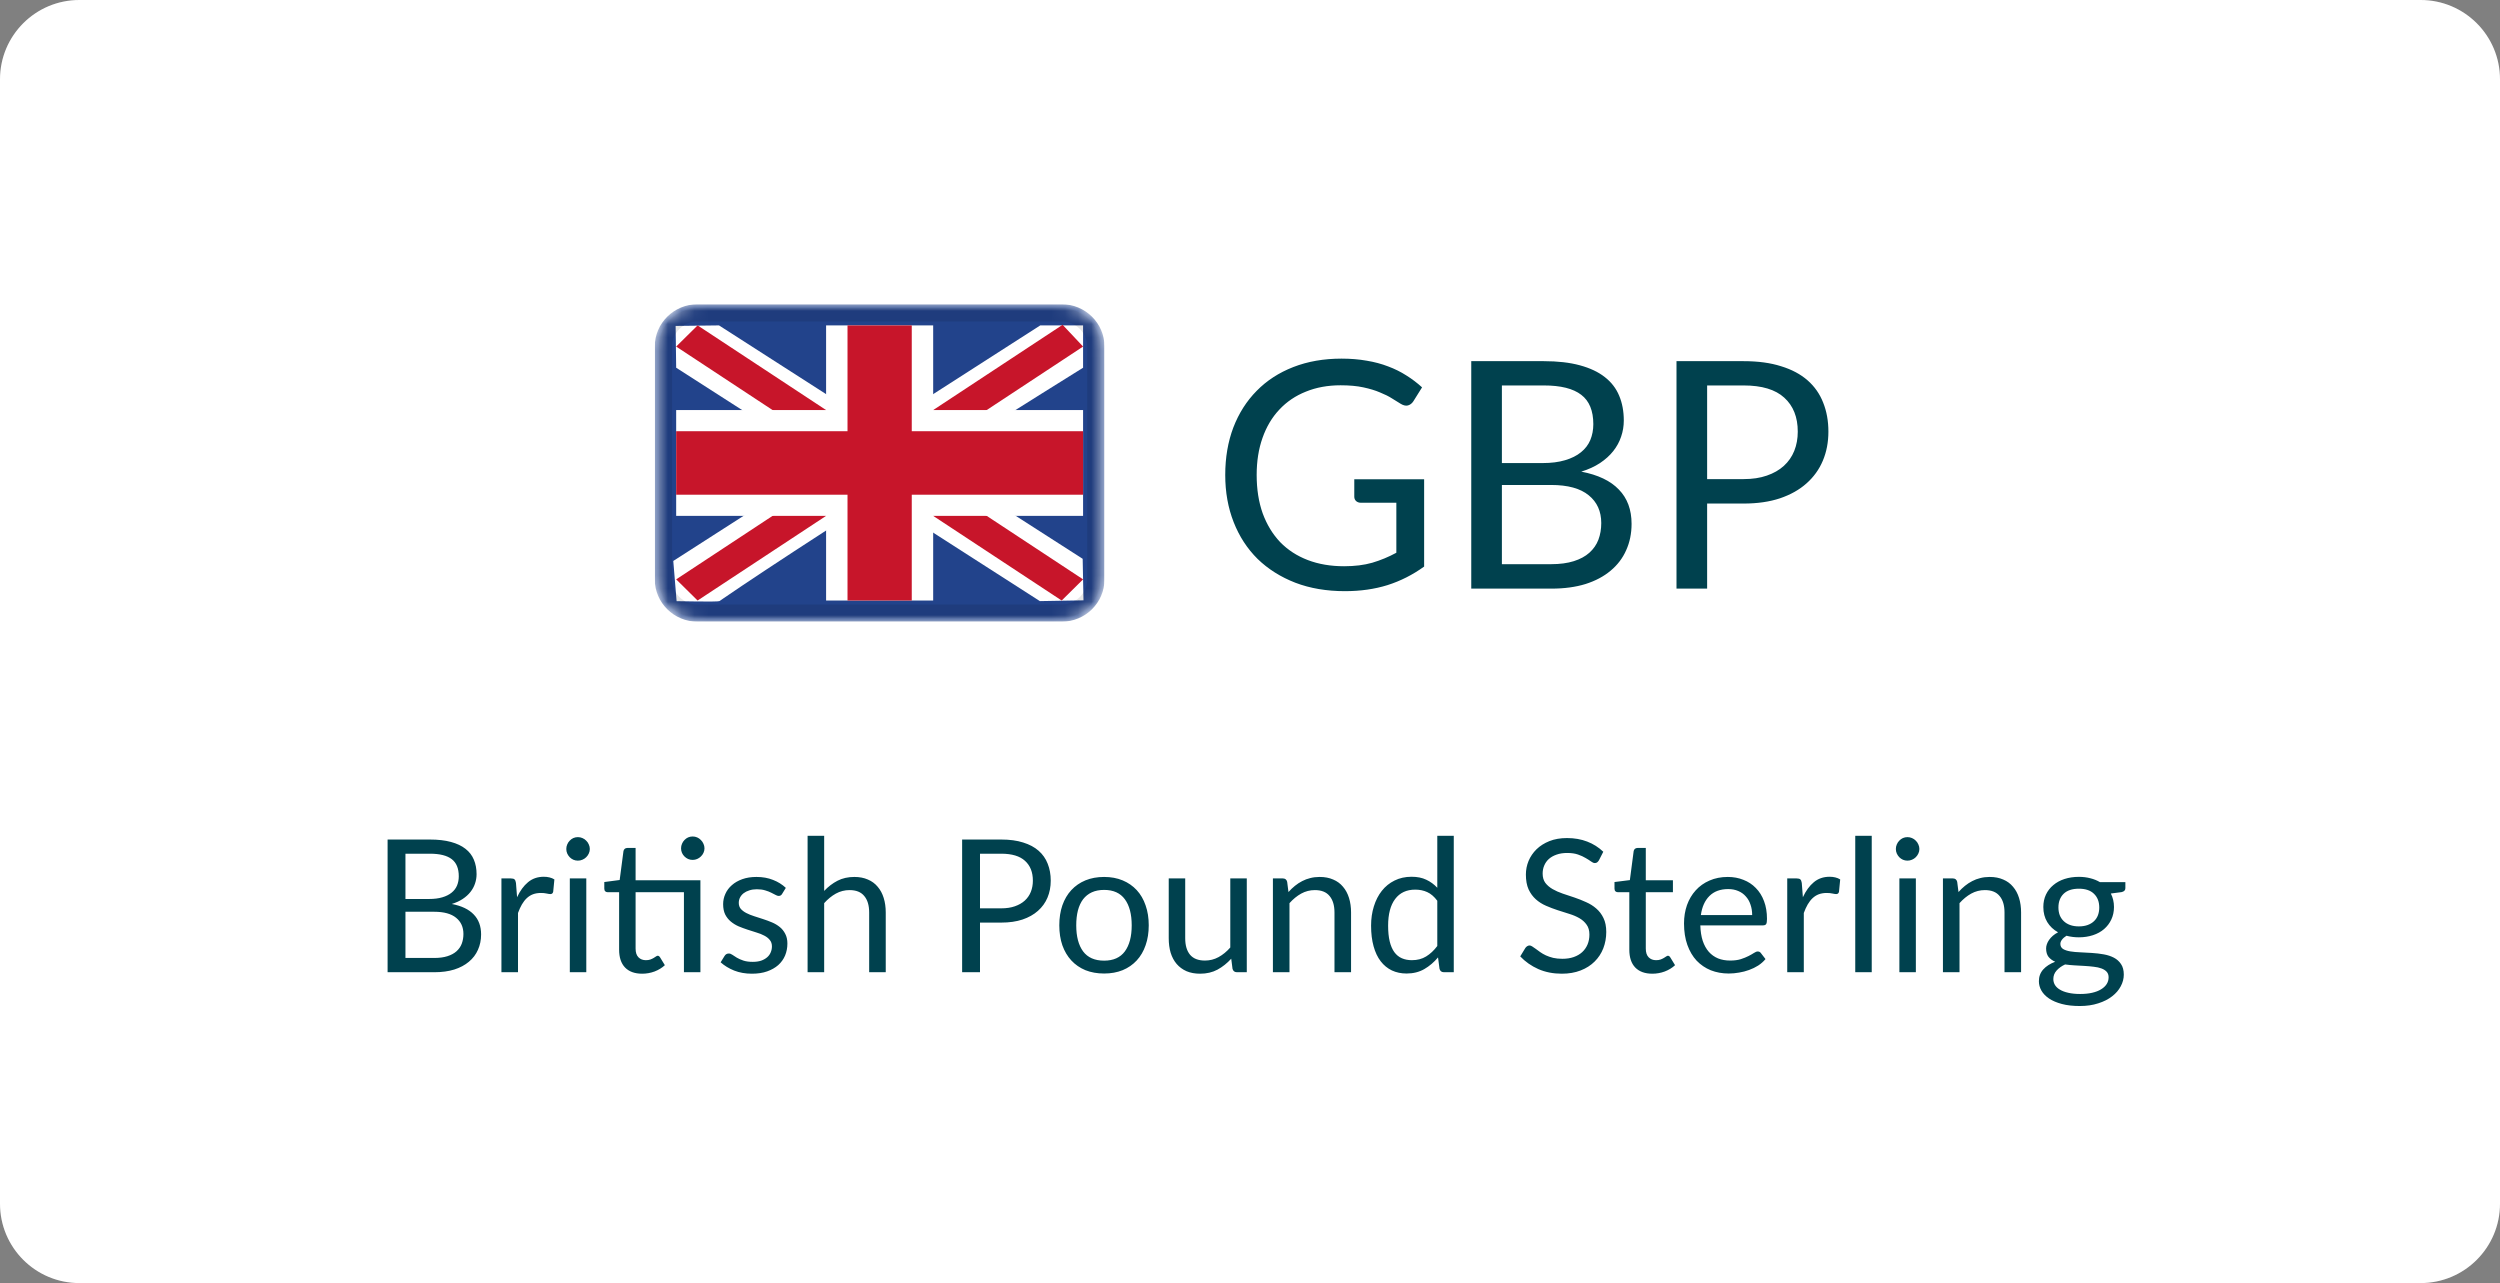 <svg width="189" height="97" viewBox="0 0 189 97" fill="none" xmlns="http://www.w3.org/2000/svg">
<rect x="0" y="0" width="189" height="97" fill="#808080" stroke="none"/>
<path d="M0 6C0 2.686 2.686 0 6 0H183C186.314 0 189 2.686 189 6V91C189 94.314 186.314 97 183 97H6C2.686 97 0 94.314 0 91V6Z" fill="white"/>
<path d="M6 0.5H183C186.038 0.5 188.5 2.962 188.5 6V91C188.5 94.038 186.038 96.5 183 96.5H6C2.962 96.5 0.5 94.038 0.5 91V6L0.507 5.717C0.654 2.811 3.057 0.5 6 0.5Z" stroke="white" stroke-opacity="0.08"/>
<g clip-path="url(#clip0_2784_524)">
<mask id="mask0_2784_524" style="mask-type:alpha" maskUnits="userSpaceOnUse" x="49" y="23" width="35" height="24">
<path d="M80.262 23H52.738C50.95 23 49.5 24.433 49.5 26.2V43.8C49.5 45.567 50.95 47 52.738 47H80.262C82.05 47 83.5 45.567 83.5 43.8V26.2C83.5 24.433 82.05 23 80.262 23Z" fill="white"/>
</mask>
<g mask="url(#mask0_2784_524)">
<path d="M80.262 23H52.738C50.95 23 49.5 24.433 49.5 26.2V43.8C49.5 45.567 50.95 47 52.738 47H80.262C82.05 47 83.5 45.567 83.5 43.8V26.2C83.5 24.433 82.05 23 80.262 23Z" fill="#22438B"/>
<path fill-rule="evenodd" clip-rule="evenodd" d="M54.357 24.6L51.077 24.641L51.119 27.8L78.614 45.444L81.912 45.385L81.85 42.246L54.357 24.6Z" fill="white"/>
<path fill-rule="evenodd" clip-rule="evenodd" d="M52.738 24.6L51.119 26.2L80.262 45.4L81.881 43.8L52.738 24.6Z" fill="#C7152A"/>
<path fill-rule="evenodd" clip-rule="evenodd" d="M78.643 24.6H81.881V27.8C81.881 27.8 62.857 39.633 54.386 45.444C54.284 45.515 51.151 45.449 51.151 45.449L50.9 42.408L78.643 24.6Z" fill="white"/>
<path fill-rule="evenodd" clip-rule="evenodd" d="M80.332 24.555L81.881 26.2L52.738 45.4L51.119 43.8L80.332 24.555Z" fill="#C7152A"/>
<path fill-rule="evenodd" clip-rule="evenodd" d="M62.453 24.6H70.548V31H81.881V39H70.548V45.4H62.453V39H51.119V31H62.453V24.6Z" fill="white"/>
<path fill-rule="evenodd" clip-rule="evenodd" d="M64.072 24.6H68.929V32.6H81.881V37.4H68.929V45.4H64.072V37.4H51.119V32.6H64.072V24.6Z" fill="#C7152A"/>
<path d="M80.262 23.801H52.738C51.397 23.801 50.31 24.875 50.31 26.201V43.801C50.31 45.126 51.397 46.201 52.738 46.201H80.262C81.603 46.201 82.691 45.126 82.691 43.801V26.201C82.691 24.875 81.603 23.801 80.262 23.801Z" stroke="black" stroke-opacity="0.1"/>
</g>
</g>
<path d="M107.664 36.232V42.832C106.8 43.456 105.876 43.924 104.892 44.236C103.916 44.54 102.844 44.692 101.676 44.692C100.292 44.692 99.044 44.48 97.932 44.056C96.82 43.624 95.868 43.024 95.076 42.256C94.292 41.48 93.688 40.552 93.264 39.472C92.84 38.392 92.628 37.204 92.628 35.908C92.628 34.596 92.832 33.4 93.24 32.32C93.656 31.24 94.244 30.316 95.004 29.548C95.764 28.772 96.688 28.172 97.776 27.748C98.864 27.324 100.08 27.112 101.424 27.112C102.104 27.112 102.736 27.164 103.32 27.268C103.904 27.364 104.444 27.508 104.94 27.7C105.436 27.884 105.896 28.112 106.32 28.384C106.744 28.648 107.14 28.948 107.508 29.284L106.848 30.34C106.744 30.5 106.608 30.604 106.44 30.652C106.28 30.692 106.1 30.652 105.9 30.532C105.708 30.42 105.488 30.284 105.24 30.124C104.992 29.964 104.688 29.812 104.328 29.668C103.976 29.516 103.556 29.388 103.068 29.284C102.588 29.18 102.016 29.128 101.352 29.128C100.384 29.128 99.508 29.288 98.724 29.608C97.94 29.92 97.272 30.372 96.72 30.964C96.168 31.548 95.744 32.26 95.448 33.1C95.152 33.932 95.004 34.868 95.004 35.908C95.004 36.988 95.156 37.956 95.46 38.812C95.772 39.66 96.212 40.384 96.78 40.984C97.356 41.576 98.052 42.028 98.868 42.34C99.684 42.652 100.6 42.808 101.616 42.808C102.416 42.808 103.124 42.72 103.74 42.544C104.364 42.36 104.972 42.108 105.564 41.788V38.008H102.888C102.736 38.008 102.612 37.964 102.516 37.876C102.428 37.788 102.384 37.68 102.384 37.552V36.232H107.664ZM117.263 42.652C117.927 42.652 118.499 42.576 118.979 42.424C119.459 42.272 119.851 42.06 120.155 41.788C120.467 41.508 120.695 41.18 120.839 40.804C120.983 40.42 121.055 40 121.055 39.544C121.055 38.656 120.739 37.956 120.107 37.444C119.475 36.924 118.527 36.664 117.263 36.664H113.543V42.652H117.263ZM113.543 29.14V35.008H116.615C117.271 35.008 117.839 34.936 118.319 34.792C118.807 34.648 119.207 34.448 119.519 34.192C119.839 33.936 120.075 33.628 120.227 33.268C120.379 32.9 120.455 32.5 120.455 32.068C120.455 31.052 120.151 30.312 119.543 29.848C118.935 29.376 117.991 29.14 116.711 29.14H113.543ZM116.711 27.304C117.767 27.304 118.675 27.408 119.435 27.616C120.203 27.824 120.831 28.12 121.319 28.504C121.815 28.888 122.179 29.36 122.411 29.92C122.643 30.472 122.759 31.096 122.759 31.792C122.759 32.216 122.691 32.624 122.555 33.016C122.427 33.4 122.231 33.76 121.967 34.096C121.703 34.432 121.367 34.736 120.959 35.008C120.559 35.272 120.087 35.488 119.543 35.656C120.807 35.896 121.755 36.348 122.387 37.012C123.027 37.668 123.347 38.532 123.347 39.604C123.347 40.332 123.211 40.996 122.939 41.596C122.675 42.196 122.283 42.712 121.763 43.144C121.251 43.576 120.619 43.912 119.867 44.152C119.115 44.384 118.259 44.5 117.299 44.5H111.227V27.304H116.711ZM131.819 36.22C132.483 36.22 133.067 36.132 133.571 35.956C134.083 35.78 134.511 35.536 134.855 35.224C135.207 34.904 135.471 34.524 135.647 34.084C135.823 33.644 135.911 33.16 135.911 32.632C135.911 31.536 135.571 30.68 134.891 30.064C134.219 29.448 133.195 29.14 131.819 29.14H129.059V36.22H131.819ZM131.819 27.304C132.907 27.304 133.851 27.432 134.651 27.688C135.459 27.936 136.127 28.292 136.655 28.756C137.183 29.22 137.575 29.78 137.831 30.436C138.095 31.092 138.227 31.824 138.227 32.632C138.227 33.432 138.087 34.164 137.807 34.828C137.527 35.492 137.115 36.064 136.571 36.544C136.035 37.024 135.367 37.4 134.567 37.672C133.775 37.936 132.859 38.068 131.819 38.068H129.059V44.5H126.743V27.304H131.819Z" fill="#00414E"/>
<path d="M32.822 72.422C33.21 72.422 33.544 72.378 33.824 72.289C34.103 72.2 34.332 72.077 34.51 71.918C34.691 71.755 34.825 71.563 34.908 71.344C34.992 71.12 35.035 70.875 35.035 70.609C35.035 70.091 34.85 69.683 34.481 69.384C34.113 69.081 33.56 68.929 32.822 68.929H30.652V72.422H32.822ZM30.652 64.54V67.963H32.444C32.827 67.963 33.158 67.921 33.438 67.837C33.723 67.753 33.956 67.636 34.139 67.487C34.325 67.338 34.463 67.158 34.551 66.948C34.64 66.733 34.684 66.5 34.684 66.248C34.684 65.655 34.507 65.224 34.153 64.953C33.798 64.678 33.247 64.54 32.501 64.54H30.652ZM32.501 63.469C33.117 63.469 33.646 63.53 34.09 63.651C34.538 63.772 34.904 63.945 35.188 64.169C35.478 64.393 35.69 64.668 35.825 64.995C35.961 65.317 36.029 65.681 36.029 66.087C36.029 66.334 35.989 66.572 35.91 66.801C35.835 67.025 35.721 67.235 35.566 67.431C35.413 67.627 35.217 67.804 34.978 67.963C34.745 68.117 34.47 68.243 34.153 68.341C34.89 68.481 35.443 68.745 35.812 69.132C36.185 69.515 36.371 70.019 36.371 70.644C36.371 71.069 36.292 71.456 36.133 71.806C35.98 72.156 35.751 72.457 35.447 72.709C35.149 72.961 34.78 73.157 34.342 73.297C33.903 73.432 33.404 73.5 32.843 73.5H29.302V63.469H32.501ZM39.091 67.83C39.315 67.345 39.59 66.967 39.917 66.696C40.244 66.421 40.643 66.283 41.114 66.283C41.263 66.283 41.406 66.299 41.541 66.332C41.681 66.365 41.805 66.416 41.912 66.486L41.821 67.417C41.793 67.534 41.723 67.592 41.611 67.592C41.546 67.592 41.45 67.578 41.324 67.55C41.198 67.522 41.056 67.508 40.897 67.508C40.673 67.508 40.472 67.541 40.295 67.606C40.122 67.671 39.966 67.769 39.826 67.9C39.691 68.026 39.567 68.185 39.455 68.376C39.348 68.563 39.25 68.777 39.161 69.02V73.5H37.908V66.409H38.622C38.757 66.409 38.851 66.435 38.902 66.486C38.953 66.537 38.988 66.626 39.007 66.752L39.091 67.83ZM44.324 66.409V73.5H43.078V66.409H44.324ZM44.59 64.183C44.59 64.304 44.564 64.419 44.513 64.526C44.466 64.629 44.401 64.722 44.316 64.806C44.237 64.885 44.142 64.948 44.029 64.995C43.922 65.042 43.808 65.065 43.687 65.065C43.565 65.065 43.451 65.042 43.343 64.995C43.241 64.948 43.15 64.885 43.071 64.806C42.991 64.722 42.928 64.629 42.882 64.526C42.835 64.419 42.812 64.304 42.812 64.183C42.812 64.062 42.835 63.947 42.882 63.84C42.928 63.728 42.991 63.632 43.071 63.553C43.15 63.469 43.241 63.404 43.343 63.357C43.451 63.31 43.565 63.287 43.687 63.287C43.808 63.287 43.922 63.31 44.029 63.357C44.142 63.404 44.237 63.469 44.316 63.553C44.401 63.632 44.466 63.728 44.513 63.84C44.564 63.947 44.59 64.062 44.59 64.183ZM52.951 73.5H51.705V67.452H48.051V71.708C48.051 72.007 48.123 72.228 48.268 72.373C48.413 72.518 48.599 72.59 48.828 72.59C48.959 72.59 49.071 72.574 49.164 72.541C49.262 72.504 49.346 72.464 49.416 72.422C49.486 72.38 49.544 72.343 49.591 72.31C49.642 72.273 49.687 72.254 49.724 72.254C49.789 72.254 49.847 72.294 49.899 72.373L50.263 72.968C50.048 73.169 49.789 73.327 49.486 73.444C49.182 73.556 48.87 73.612 48.548 73.612C47.988 73.612 47.556 73.456 47.253 73.143C46.954 72.83 46.805 72.38 46.805 71.792V67.452H45.951C45.876 67.452 45.813 67.431 45.762 67.389C45.711 67.342 45.685 67.272 45.685 67.179V66.682L46.847 66.528L47.134 64.344C47.148 64.274 47.178 64.218 47.225 64.176C47.276 64.129 47.342 64.106 47.421 64.106H48.051V66.549H52.951V73.5ZM53.259 64.134C53.259 64.255 53.233 64.37 53.182 64.477C53.135 64.58 53.07 64.671 52.986 64.75C52.907 64.829 52.813 64.892 52.706 64.939C52.599 64.986 52.484 65.009 52.363 65.009C52.242 65.009 52.127 64.986 52.02 64.939C51.917 64.892 51.826 64.829 51.747 64.75C51.667 64.671 51.605 64.58 51.558 64.477C51.511 64.37 51.488 64.255 51.488 64.134C51.488 64.013 51.511 63.898 51.558 63.791C51.605 63.679 51.667 63.583 51.747 63.504C51.826 63.42 51.917 63.355 52.02 63.308C52.127 63.261 52.242 63.238 52.363 63.238C52.484 63.238 52.599 63.261 52.706 63.308C52.813 63.355 52.907 63.42 52.986 63.504C53.07 63.583 53.135 63.679 53.182 63.791C53.233 63.898 53.259 64.013 53.259 64.134ZM59.128 67.578C59.072 67.681 58.985 67.732 58.869 67.732C58.799 67.732 58.719 67.706 58.631 67.655C58.542 67.604 58.432 67.548 58.302 67.487C58.176 67.422 58.024 67.363 57.847 67.312C57.669 67.256 57.459 67.228 57.217 67.228C57.007 67.228 56.818 67.256 56.65 67.312C56.482 67.363 56.337 67.436 56.216 67.529C56.099 67.622 56.008 67.732 55.943 67.858C55.882 67.979 55.852 68.112 55.852 68.257C55.852 68.439 55.903 68.591 56.006 68.712C56.113 68.833 56.253 68.938 56.426 69.027C56.598 69.116 56.794 69.195 57.014 69.265C57.233 69.33 57.457 69.403 57.686 69.482C57.919 69.557 58.145 69.641 58.365 69.734C58.584 69.827 58.78 69.944 58.953 70.084C59.125 70.224 59.263 70.397 59.366 70.602C59.473 70.803 59.527 71.045 59.527 71.33C59.527 71.657 59.468 71.96 59.352 72.24C59.235 72.515 59.062 72.756 58.834 72.961C58.605 73.162 58.325 73.32 57.994 73.437C57.662 73.554 57.28 73.612 56.846 73.612C56.351 73.612 55.903 73.533 55.502 73.374C55.1 73.211 54.76 73.003 54.48 72.751L54.774 72.275C54.811 72.214 54.855 72.168 54.907 72.135C54.958 72.102 55.023 72.086 55.103 72.086C55.187 72.086 55.275 72.119 55.369 72.184C55.462 72.249 55.574 72.322 55.705 72.401C55.84 72.48 56.003 72.553 56.195 72.618C56.386 72.683 56.624 72.716 56.909 72.716C57.151 72.716 57.364 72.686 57.546 72.625C57.728 72.56 57.879 72.473 58.001 72.366C58.122 72.259 58.211 72.135 58.267 71.995C58.327 71.855 58.358 71.706 58.358 71.547C58.358 71.351 58.304 71.19 58.197 71.064C58.094 70.933 57.956 70.824 57.784 70.735C57.611 70.642 57.413 70.562 57.189 70.497C56.969 70.427 56.743 70.355 56.51 70.28C56.281 70.205 56.055 70.121 55.831 70.028C55.611 69.93 55.415 69.809 55.243 69.664C55.07 69.519 54.93 69.342 54.823 69.132C54.72 68.917 54.669 68.658 54.669 68.355C54.669 68.084 54.725 67.825 54.837 67.578C54.949 67.326 55.112 67.107 55.327 66.92C55.541 66.729 55.805 66.577 56.118 66.465C56.43 66.353 56.787 66.297 57.189 66.297C57.655 66.297 58.073 66.372 58.442 66.521C58.815 66.666 59.137 66.866 59.408 67.123L59.128 67.578ZM62.307 67.354C62.611 67.032 62.947 66.775 63.315 66.584C63.684 66.393 64.109 66.297 64.589 66.297C64.977 66.297 65.317 66.362 65.611 66.493C65.91 66.619 66.157 66.801 66.353 67.039C66.554 67.272 66.706 67.555 66.808 67.886C66.911 68.217 66.962 68.584 66.962 68.985V73.5H65.709V68.985C65.709 68.448 65.586 68.033 65.338 67.739C65.096 67.44 64.725 67.291 64.225 67.291C63.857 67.291 63.511 67.38 63.189 67.557C62.872 67.734 62.578 67.975 62.307 68.278V73.5H61.054V63.189H62.307V67.354ZM75.698 68.67C76.085 68.67 76.426 68.619 76.72 68.516C77.019 68.413 77.268 68.271 77.469 68.089C77.674 67.902 77.828 67.681 77.931 67.424C78.034 67.167 78.085 66.885 78.085 66.577C78.085 65.938 77.887 65.438 77.49 65.079C77.098 64.72 76.501 64.54 75.698 64.54H74.088V68.67H75.698ZM75.698 63.469C76.333 63.469 76.883 63.544 77.35 63.693C77.821 63.838 78.211 64.045 78.519 64.316C78.827 64.587 79.056 64.913 79.205 65.296C79.359 65.679 79.436 66.106 79.436 66.577C79.436 67.044 79.354 67.471 79.191 67.858C79.028 68.245 78.787 68.579 78.47 68.859C78.157 69.139 77.768 69.358 77.301 69.517C76.839 69.671 76.305 69.748 75.698 69.748H74.088V73.5H72.737V63.469H75.698ZM83.471 66.297C83.989 66.297 84.456 66.383 84.871 66.556C85.287 66.729 85.641 66.974 85.935 67.291C86.229 67.608 86.453 67.993 86.607 68.446C86.766 68.894 86.845 69.396 86.845 69.951C86.845 70.511 86.766 71.015 86.607 71.463C86.453 71.911 86.229 72.294 85.935 72.611C85.641 72.928 85.287 73.173 84.871 73.346C84.456 73.514 83.989 73.598 83.471 73.598C82.948 73.598 82.477 73.514 82.057 73.346C81.642 73.173 81.287 72.928 80.993 72.611C80.699 72.294 80.473 71.911 80.314 71.463C80.16 71.015 80.083 70.511 80.083 69.951C80.083 69.396 80.16 68.894 80.314 68.446C80.473 67.993 80.699 67.608 80.993 67.291C81.287 66.974 81.642 66.729 82.057 66.556C82.477 66.383 82.948 66.297 83.471 66.297ZM83.471 72.625C84.171 72.625 84.694 72.392 85.039 71.925C85.385 71.454 85.557 70.798 85.557 69.958C85.557 69.113 85.385 68.455 85.039 67.984C84.694 67.513 84.171 67.277 83.471 67.277C83.117 67.277 82.806 67.338 82.54 67.459C82.279 67.58 82.059 67.755 81.882 67.984C81.71 68.213 81.579 68.495 81.49 68.831C81.406 69.162 81.364 69.538 81.364 69.958C81.364 70.798 81.537 71.454 81.882 71.925C82.232 72.392 82.762 72.625 83.471 72.625ZM94.257 66.409V73.5H93.514C93.337 73.5 93.225 73.414 93.178 73.241L93.081 72.478C92.772 72.819 92.427 73.094 92.044 73.304C91.662 73.509 91.223 73.612 90.728 73.612C90.341 73.612 89.998 73.549 89.7 73.423C89.406 73.292 89.158 73.11 88.957 72.877C88.757 72.644 88.605 72.361 88.502 72.03C88.404 71.699 88.356 71.332 88.356 70.931V66.409H89.602V70.931C89.602 71.468 89.723 71.883 89.966 72.177C90.213 72.471 90.588 72.618 91.093 72.618C91.461 72.618 91.804 72.532 92.121 72.359C92.444 72.182 92.74 71.939 93.01 71.631V66.409H94.257ZM97.408 67.438C97.562 67.265 97.725 67.109 97.898 66.969C98.071 66.829 98.253 66.71 98.444 66.612C98.64 66.509 98.846 66.432 99.06 66.381C99.279 66.325 99.515 66.297 99.767 66.297C100.154 66.297 100.495 66.362 100.789 66.493C101.088 66.619 101.335 66.801 101.531 67.039C101.732 67.272 101.883 67.555 101.986 67.886C102.089 68.217 102.14 68.584 102.14 68.985V73.5H100.887V68.985C100.887 68.448 100.763 68.033 100.516 67.739C100.273 67.44 99.903 67.291 99.403 67.291C99.034 67.291 98.689 67.38 98.367 67.557C98.05 67.734 97.756 67.975 97.485 68.278V73.5H96.232V66.409H96.981C97.159 66.409 97.268 66.495 97.31 66.668L97.408 67.438ZM108.659 68.096C108.425 67.783 108.173 67.566 107.903 67.445C107.632 67.319 107.329 67.256 106.993 67.256C106.335 67.256 105.828 67.492 105.474 67.963C105.119 68.434 104.942 69.106 104.942 69.979C104.942 70.441 104.981 70.838 105.061 71.169C105.14 71.496 105.257 71.766 105.411 71.981C105.565 72.191 105.754 72.345 105.978 72.443C106.202 72.541 106.456 72.59 106.741 72.59C107.151 72.59 107.508 72.497 107.812 72.31C108.12 72.123 108.402 71.86 108.659 71.519V68.096ZM109.905 63.189V73.5H109.163C108.985 73.5 108.873 73.414 108.827 73.241L108.715 72.38C108.411 72.744 108.066 73.038 107.679 73.262C107.291 73.486 106.843 73.598 106.335 73.598C105.929 73.598 105.56 73.521 105.229 73.367C104.897 73.208 104.615 72.977 104.382 72.674C104.148 72.371 103.969 71.993 103.843 71.54C103.717 71.087 103.654 70.567 103.654 69.979C103.654 69.456 103.724 68.971 103.864 68.523C104.004 68.07 104.204 67.678 104.466 67.347C104.727 67.016 105.047 66.757 105.425 66.57C105.807 66.379 106.237 66.283 106.713 66.283C107.147 66.283 107.518 66.358 107.826 66.507C108.138 66.652 108.416 66.855 108.659 67.116V63.189H109.905ZM120.88 65.037C120.838 65.107 120.791 65.161 120.74 65.198C120.693 65.231 120.635 65.247 120.565 65.247C120.485 65.247 120.392 65.207 120.285 65.128C120.177 65.049 120.042 64.962 119.879 64.869C119.72 64.771 119.526 64.682 119.298 64.603C119.074 64.524 118.801 64.484 118.479 64.484C118.175 64.484 117.907 64.526 117.674 64.61C117.445 64.689 117.251 64.799 117.093 64.939C116.939 65.079 116.822 65.245 116.743 65.436C116.663 65.623 116.624 65.826 116.624 66.045C116.624 66.325 116.691 66.558 116.827 66.745C116.967 66.927 117.149 67.083 117.373 67.214C117.601 67.345 117.858 67.459 118.143 67.557C118.432 67.65 118.726 67.748 119.025 67.851C119.328 67.954 119.622 68.07 119.907 68.201C120.196 68.327 120.453 68.488 120.677 68.684C120.905 68.88 121.087 69.12 121.223 69.405C121.363 69.69 121.433 70.04 121.433 70.455C121.433 70.894 121.358 71.307 121.209 71.694C121.059 72.077 120.84 72.41 120.551 72.695C120.266 72.98 119.914 73.204 119.494 73.367C119.078 73.53 118.605 73.612 118.073 73.612C117.419 73.612 116.827 73.495 116.295 73.262C115.763 73.024 115.308 72.704 114.93 72.303L115.322 71.659C115.359 71.608 115.403 71.566 115.455 71.533C115.511 71.496 115.571 71.477 115.637 71.477C115.697 71.477 115.765 71.503 115.84 71.554C115.919 71.601 116.008 71.661 116.106 71.736C116.204 71.811 116.316 71.892 116.442 71.981C116.568 72.07 116.71 72.151 116.869 72.226C117.032 72.301 117.216 72.364 117.422 72.415C117.627 72.462 117.858 72.485 118.115 72.485C118.437 72.485 118.724 72.441 118.976 72.352C119.228 72.263 119.44 72.14 119.613 71.981C119.79 71.818 119.925 71.624 120.019 71.4C120.112 71.176 120.159 70.926 120.159 70.651C120.159 70.348 120.089 70.1 119.949 69.909C119.813 69.713 119.634 69.55 119.41 69.419C119.186 69.288 118.929 69.179 118.64 69.09C118.35 68.997 118.056 68.903 117.758 68.81C117.459 68.712 117.165 68.6 116.876 68.474C116.586 68.348 116.33 68.185 116.106 67.984C115.882 67.783 115.7 67.534 115.56 67.235C115.424 66.932 115.357 66.558 115.357 66.115C115.357 65.76 115.424 65.417 115.56 65.086C115.7 64.755 115.9 64.461 116.162 64.204C116.428 63.947 116.752 63.742 117.135 63.588C117.522 63.434 117.965 63.357 118.465 63.357C119.025 63.357 119.533 63.446 119.991 63.623C120.453 63.8 120.859 64.057 121.209 64.393L120.88 65.037ZM124.919 73.612C124.359 73.612 123.927 73.456 123.624 73.143C123.325 72.83 123.176 72.38 123.176 71.792V67.452H122.322C122.247 67.452 122.184 67.431 122.133 67.389C122.082 67.342 122.056 67.272 122.056 67.179V66.682L123.218 66.535L123.505 64.344C123.519 64.274 123.549 64.218 123.596 64.176C123.647 64.129 123.713 64.106 123.792 64.106H124.422V66.549H126.473V67.452H124.422V71.708C124.422 72.007 124.494 72.228 124.639 72.373C124.784 72.518 124.97 72.59 125.199 72.59C125.33 72.59 125.442 72.574 125.535 72.541C125.633 72.504 125.717 72.464 125.787 72.422C125.857 72.38 125.915 72.343 125.962 72.31C126.013 72.273 126.058 72.254 126.095 72.254C126.16 72.254 126.219 72.294 126.27 72.373L126.634 72.968C126.419 73.169 126.16 73.327 125.857 73.444C125.554 73.556 125.241 73.612 124.919 73.612ZM132.464 69.181C132.464 68.892 132.422 68.628 132.338 68.39C132.259 68.147 132.14 67.94 131.981 67.767C131.827 67.59 131.638 67.454 131.414 67.361C131.19 67.263 130.936 67.214 130.651 67.214C130.054 67.214 129.58 67.389 129.23 67.739C128.885 68.084 128.67 68.565 128.586 69.181H132.464ZM133.472 72.506C133.318 72.693 133.134 72.856 132.919 72.996C132.705 73.131 132.474 73.243 132.226 73.332C131.984 73.421 131.732 73.486 131.47 73.528C131.209 73.575 130.95 73.598 130.693 73.598C130.203 73.598 129.751 73.516 129.335 73.353C128.925 73.185 128.568 72.942 128.264 72.625C127.966 72.303 127.732 71.906 127.564 71.435C127.396 70.964 127.312 70.422 127.312 69.811C127.312 69.316 127.387 68.854 127.536 68.425C127.69 67.996 127.91 67.625 128.194 67.312C128.479 66.995 128.827 66.747 129.237 66.57C129.648 66.388 130.11 66.297 130.623 66.297C131.048 66.297 131.44 66.369 131.799 66.514C132.163 66.654 132.476 66.859 132.737 67.13C133.003 67.396 133.211 67.727 133.36 68.124C133.51 68.516 133.584 68.964 133.584 69.468C133.584 69.664 133.563 69.795 133.521 69.86C133.479 69.925 133.4 69.958 133.283 69.958H128.544C128.558 70.406 128.619 70.796 128.726 71.127C128.838 71.458 128.992 71.736 129.188 71.96C129.384 72.179 129.618 72.345 129.888 72.457C130.159 72.564 130.462 72.618 130.798 72.618C131.111 72.618 131.379 72.583 131.603 72.513C131.832 72.438 132.028 72.359 132.191 72.275C132.355 72.191 132.49 72.114 132.597 72.044C132.709 71.969 132.805 71.932 132.884 71.932C132.987 71.932 133.066 71.972 133.122 72.051L133.472 72.506ZM136.298 67.83C136.522 67.345 136.797 66.967 137.124 66.696C137.451 66.421 137.85 66.283 138.321 66.283C138.47 66.283 138.613 66.299 138.748 66.332C138.888 66.365 139.012 66.416 139.119 66.486L139.028 67.417C139 67.534 138.93 67.592 138.818 67.592C138.753 67.592 138.657 67.578 138.531 67.55C138.405 67.522 138.263 67.508 138.104 67.508C137.88 67.508 137.679 67.541 137.502 67.606C137.329 67.671 137.173 67.769 137.033 67.9C136.898 68.026 136.774 68.185 136.662 68.376C136.555 68.563 136.457 68.777 136.368 69.02V73.5H135.115V66.409H135.829C135.964 66.409 136.058 66.435 136.109 66.486C136.16 66.537 136.195 66.626 136.214 66.752L136.298 67.83ZM141.503 63.189V73.5H140.257V63.189H141.503ZM144.839 66.409V73.5H143.593V66.409H144.839ZM145.105 64.183C145.105 64.304 145.079 64.419 145.028 64.526C144.981 64.629 144.916 64.722 144.832 64.806C144.753 64.885 144.657 64.948 144.545 64.995C144.438 65.042 144.323 65.065 144.202 65.065C144.081 65.065 143.966 65.042 143.859 64.995C143.756 64.948 143.665 64.885 143.586 64.806C143.507 64.722 143.444 64.629 143.397 64.526C143.35 64.419 143.327 64.304 143.327 64.183C143.327 64.062 143.35 63.947 143.397 63.84C143.444 63.728 143.507 63.632 143.586 63.553C143.665 63.469 143.756 63.404 143.859 63.357C143.966 63.31 144.081 63.287 144.202 63.287C144.323 63.287 144.438 63.31 144.545 63.357C144.657 63.404 144.753 63.469 144.832 63.553C144.916 63.632 144.981 63.728 145.028 63.84C145.079 63.947 145.105 64.062 145.105 64.183ZM148.062 67.438C148.216 67.265 148.38 67.109 148.552 66.969C148.725 66.829 148.907 66.71 149.098 66.612C149.294 66.509 149.5 66.432 149.714 66.381C149.934 66.325 150.169 66.297 150.421 66.297C150.809 66.297 151.149 66.362 151.443 66.493C151.742 66.619 151.989 66.801 152.185 67.039C152.386 67.272 152.538 67.555 152.64 67.886C152.743 68.217 152.794 68.584 152.794 68.985V73.5H151.541V68.985C151.541 68.448 151.418 68.033 151.17 67.739C150.928 67.44 150.557 67.291 150.057 67.291C149.689 67.291 149.343 67.38 149.021 67.557C148.704 67.734 148.41 67.975 148.139 68.278V73.5H146.886V66.409H147.635C147.813 66.409 147.922 66.495 147.964 66.668L148.062 67.438ZM157.164 70.035C157.416 70.035 157.638 70 157.829 69.93C158.02 69.86 158.181 69.762 158.312 69.636C158.443 69.51 158.541 69.361 158.606 69.188C158.671 69.011 158.704 68.817 158.704 68.607C158.704 68.173 158.571 67.828 158.305 67.571C158.044 67.314 157.663 67.186 157.164 67.186C156.66 67.186 156.275 67.314 156.009 67.571C155.748 67.828 155.617 68.173 155.617 68.607C155.617 68.817 155.65 69.011 155.715 69.188C155.785 69.361 155.885 69.51 156.016 69.636C156.147 69.762 156.308 69.86 156.499 69.93C156.69 70 156.912 70.035 157.164 70.035ZM159.411 73.885C159.411 73.712 159.362 73.572 159.264 73.465C159.166 73.358 159.033 73.274 158.865 73.213C158.702 73.152 158.51 73.11 158.291 73.087C158.072 73.059 157.838 73.038 157.591 73.024C157.348 73.01 157.101 72.996 156.849 72.982C156.597 72.968 156.354 72.945 156.121 72.912C155.86 73.033 155.645 73.187 155.477 73.374C155.314 73.556 155.232 73.771 155.232 74.018C155.232 74.177 155.272 74.324 155.351 74.459C155.435 74.599 155.561 74.718 155.729 74.816C155.897 74.919 156.107 74.998 156.359 75.054C156.616 75.115 156.917 75.145 157.262 75.145C157.598 75.145 157.899 75.115 158.165 75.054C158.431 74.993 158.655 74.907 158.837 74.795C159.024 74.683 159.166 74.55 159.264 74.396C159.362 74.242 159.411 74.072 159.411 73.885ZM160.678 66.689V67.151C160.678 67.305 160.58 67.403 160.384 67.445L159.579 67.55C159.738 67.858 159.817 68.199 159.817 68.572C159.817 68.917 159.749 69.232 159.614 69.517C159.483 69.797 159.301 70.037 159.068 70.238C158.835 70.439 158.555 70.593 158.228 70.7C157.901 70.807 157.547 70.861 157.164 70.861C156.833 70.861 156.52 70.821 156.226 70.742C156.077 70.835 155.962 70.936 155.883 71.043C155.804 71.146 155.764 71.251 155.764 71.358C155.764 71.526 155.832 71.654 155.967 71.743C156.107 71.827 156.289 71.888 156.513 71.925C156.737 71.962 156.991 71.986 157.276 71.995C157.565 72.004 157.859 72.021 158.158 72.044C158.461 72.063 158.755 72.098 159.04 72.149C159.329 72.2 159.586 72.284 159.81 72.401C160.034 72.518 160.214 72.679 160.349 72.884C160.489 73.089 160.559 73.355 160.559 73.682C160.559 73.985 160.482 74.279 160.328 74.564C160.179 74.849 159.962 75.101 159.677 75.32C159.392 75.544 159.042 75.721 158.627 75.852C158.216 75.987 157.752 76.055 157.234 76.055C156.716 76.055 156.263 76.004 155.876 75.901C155.489 75.798 155.167 75.661 154.91 75.488C154.653 75.315 154.46 75.115 154.329 74.886C154.203 74.662 154.14 74.426 154.14 74.179C154.14 73.829 154.25 73.533 154.469 73.29C154.688 73.047 154.989 72.854 155.372 72.709C155.162 72.616 154.994 72.492 154.868 72.338C154.747 72.179 154.686 71.967 154.686 71.701C154.686 71.598 154.705 71.493 154.742 71.386C154.779 71.274 154.835 71.164 154.91 71.057C154.989 70.945 155.085 70.84 155.197 70.742C155.309 70.644 155.44 70.558 155.589 70.483C155.239 70.287 154.966 70.028 154.77 69.706C154.574 69.379 154.476 69.001 154.476 68.572C154.476 68.227 154.541 67.914 154.672 67.634C154.807 67.349 154.994 67.109 155.232 66.913C155.47 66.712 155.752 66.558 156.079 66.451C156.41 66.344 156.772 66.29 157.164 66.29C157.472 66.29 157.759 66.325 158.025 66.395C158.291 66.46 158.534 66.558 158.753 66.689H160.678Z" fill="#00414E"/>
<defs>
<clipPath id="clip0_2784_524">
<rect width="34" height="24" fill="white" transform="translate(49.5 23)"/>
</clipPath>
</defs>
</svg>

